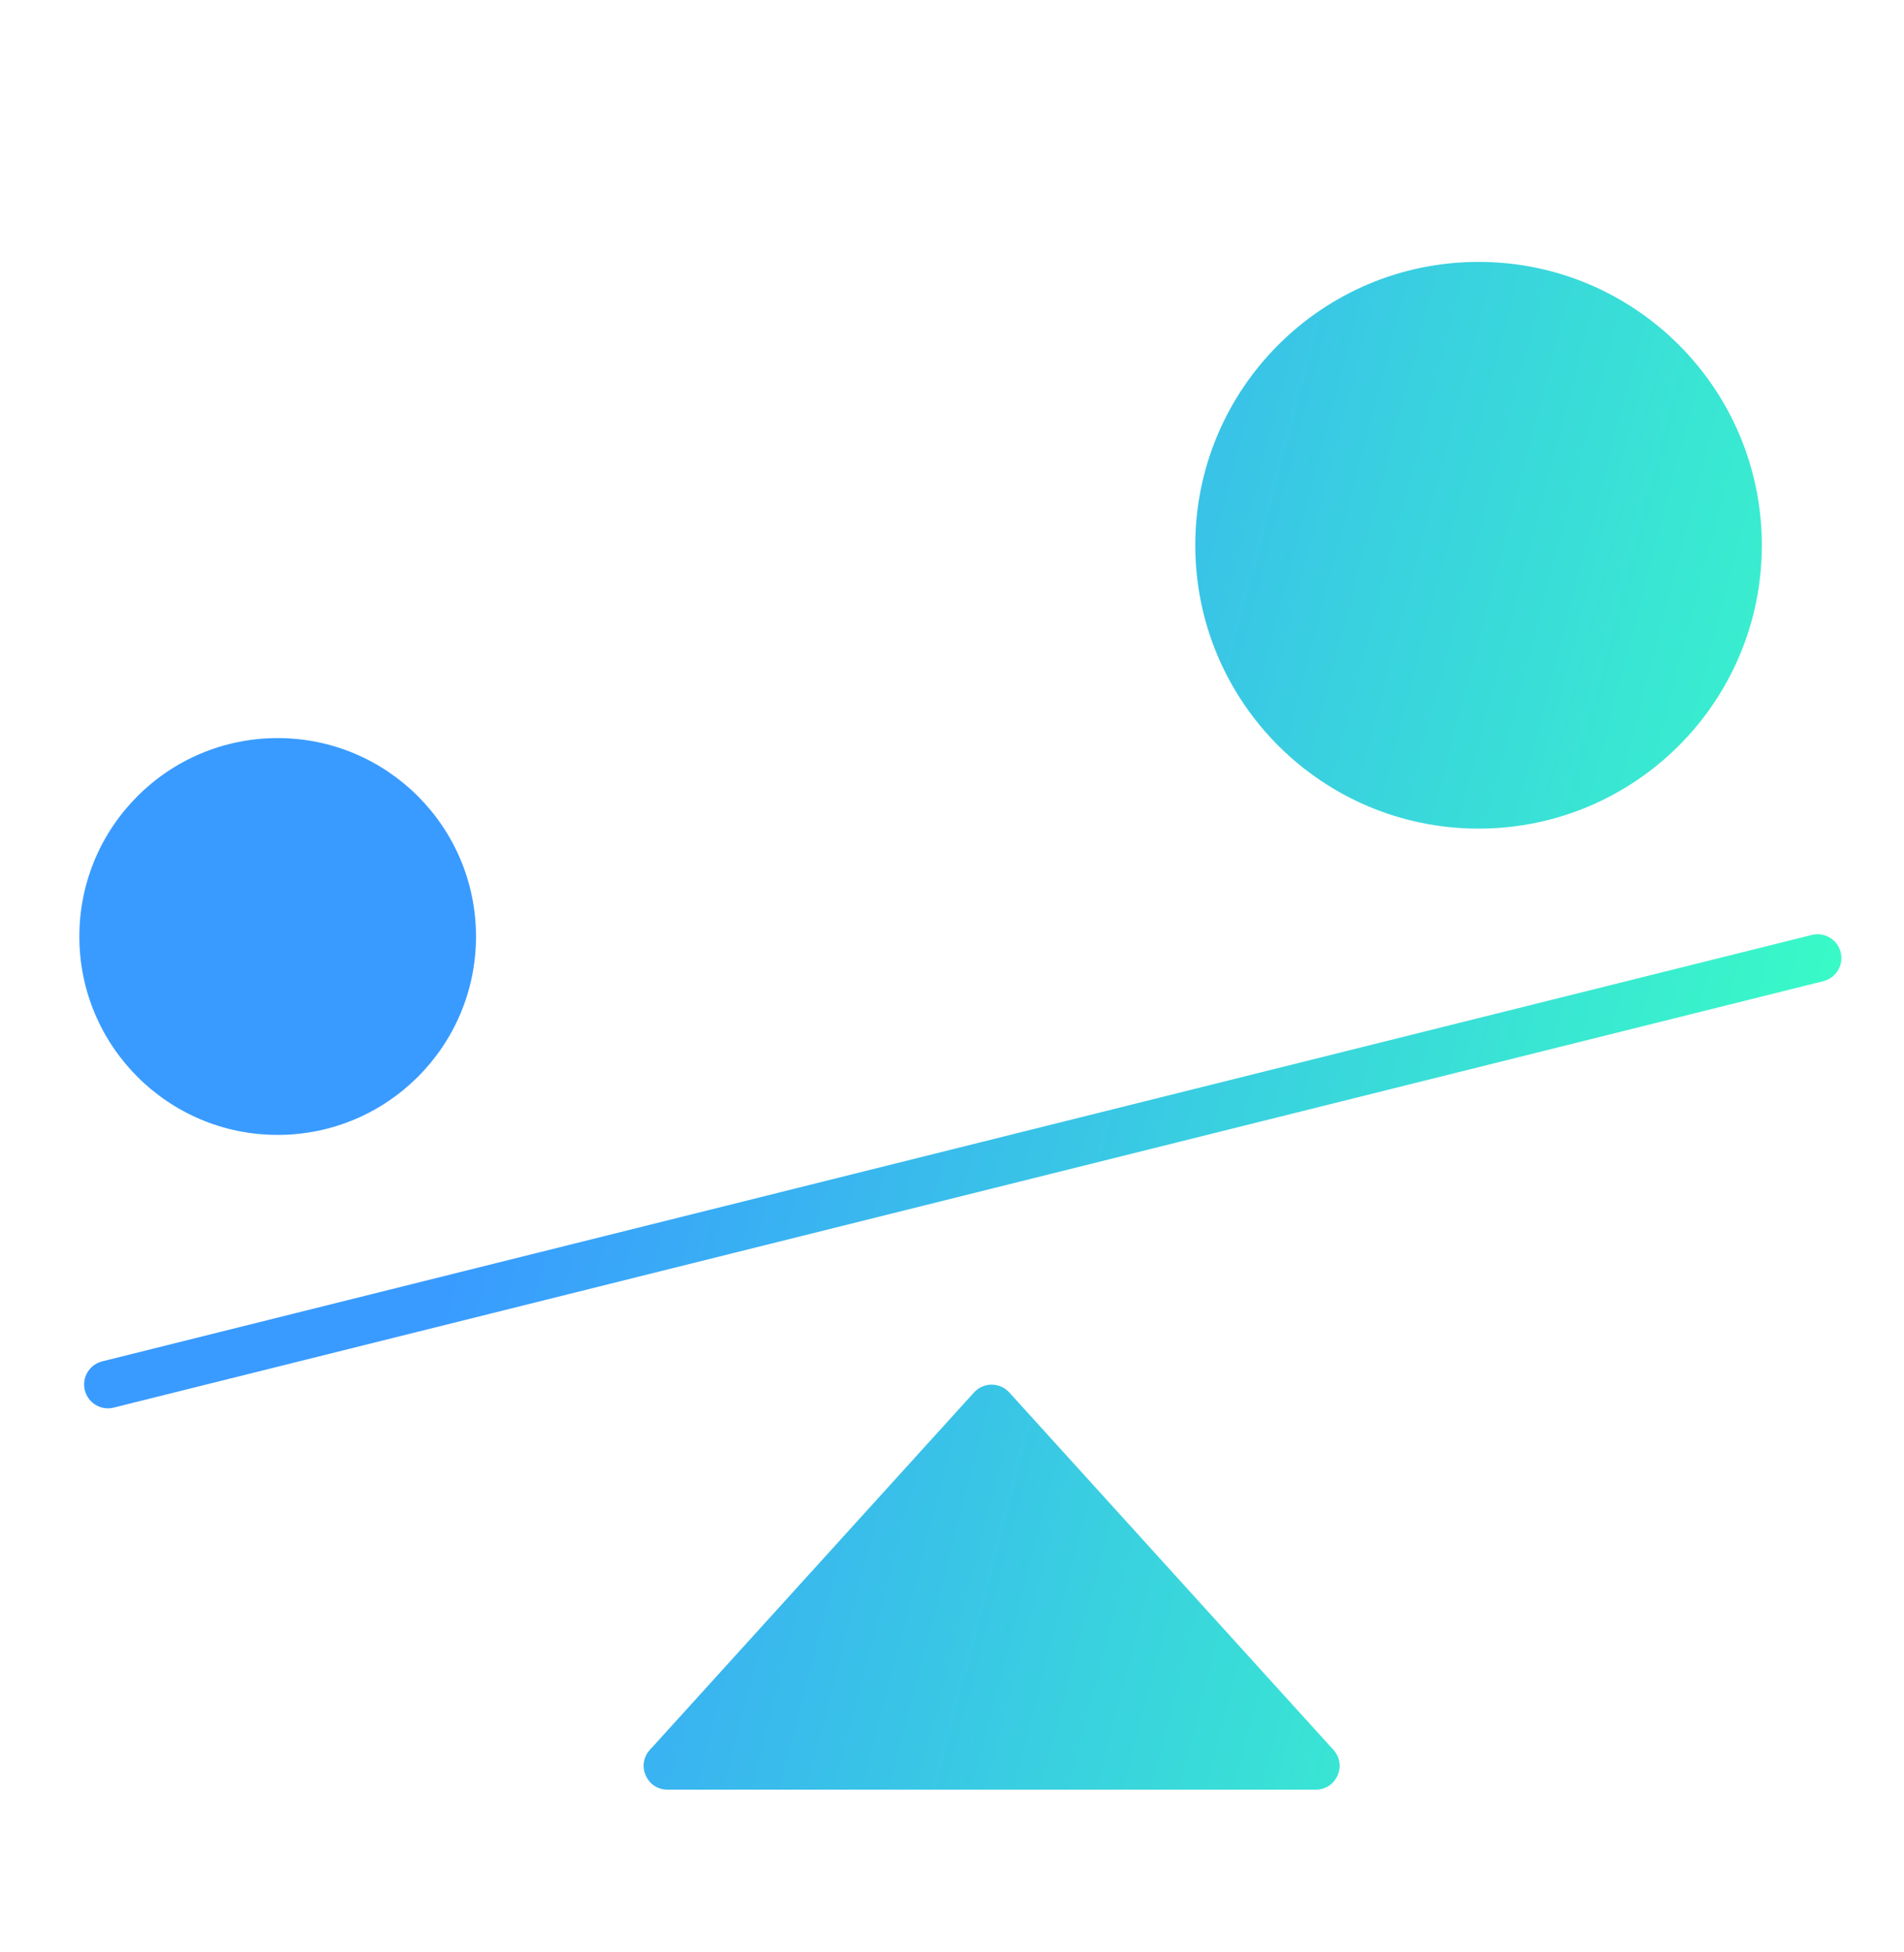 <svg width="40" height="41" viewBox="0 0 40 41" fill="none" xmlns="http://www.w3.org/2000/svg">
<g id="&#230;&#157;&#160;&#230;&#157;&#134;">
<path id="Union" fill-rule="evenodd" clip-rule="evenodd" d="M31.062 17.401C34.349 17.401 37.013 14.737 37.013 11.451C37.013 8.164 34.349 5.5 31.062 5.5C27.776 5.5 25.111 8.164 25.111 11.451C25.111 14.737 27.776 17.401 31.062 17.401ZM10 19.667C10 21.968 8.134 23.833 5.833 23.833C3.532 23.833 1.667 21.968 1.667 19.667C1.667 17.366 3.532 15.5 5.833 15.5C8.134 15.5 10 17.366 10 19.667ZM2.146 28.589C1.878 28.656 1.715 28.928 1.782 29.195C1.849 29.463 2.12 29.627 2.388 29.56L38.305 20.605C38.573 20.538 38.736 20.266 38.67 19.998C38.603 19.73 38.331 19.567 38.063 19.634L2.146 28.589ZM21.203 29.241C21.005 29.023 20.661 29.023 20.463 29.241L13.653 36.747C13.361 37.069 13.589 37.583 14.023 37.583H27.643C28.077 37.583 28.305 37.069 28.013 36.747L21.203 29.241Z" fill="url(#paint0_linear_2894_19568)"/>
</g>
<defs>
<linearGradient id="paint0_linear_2894_19568" x1="44.446" y1="3.833" x2="17.325" y2="-3.256" gradientUnits="userSpaceOnUse">
<stop stop-color="#39FFC4"/>
<stop offset="1" stop-color="#399BFF"/>
</linearGradient>
</defs>
</svg>
